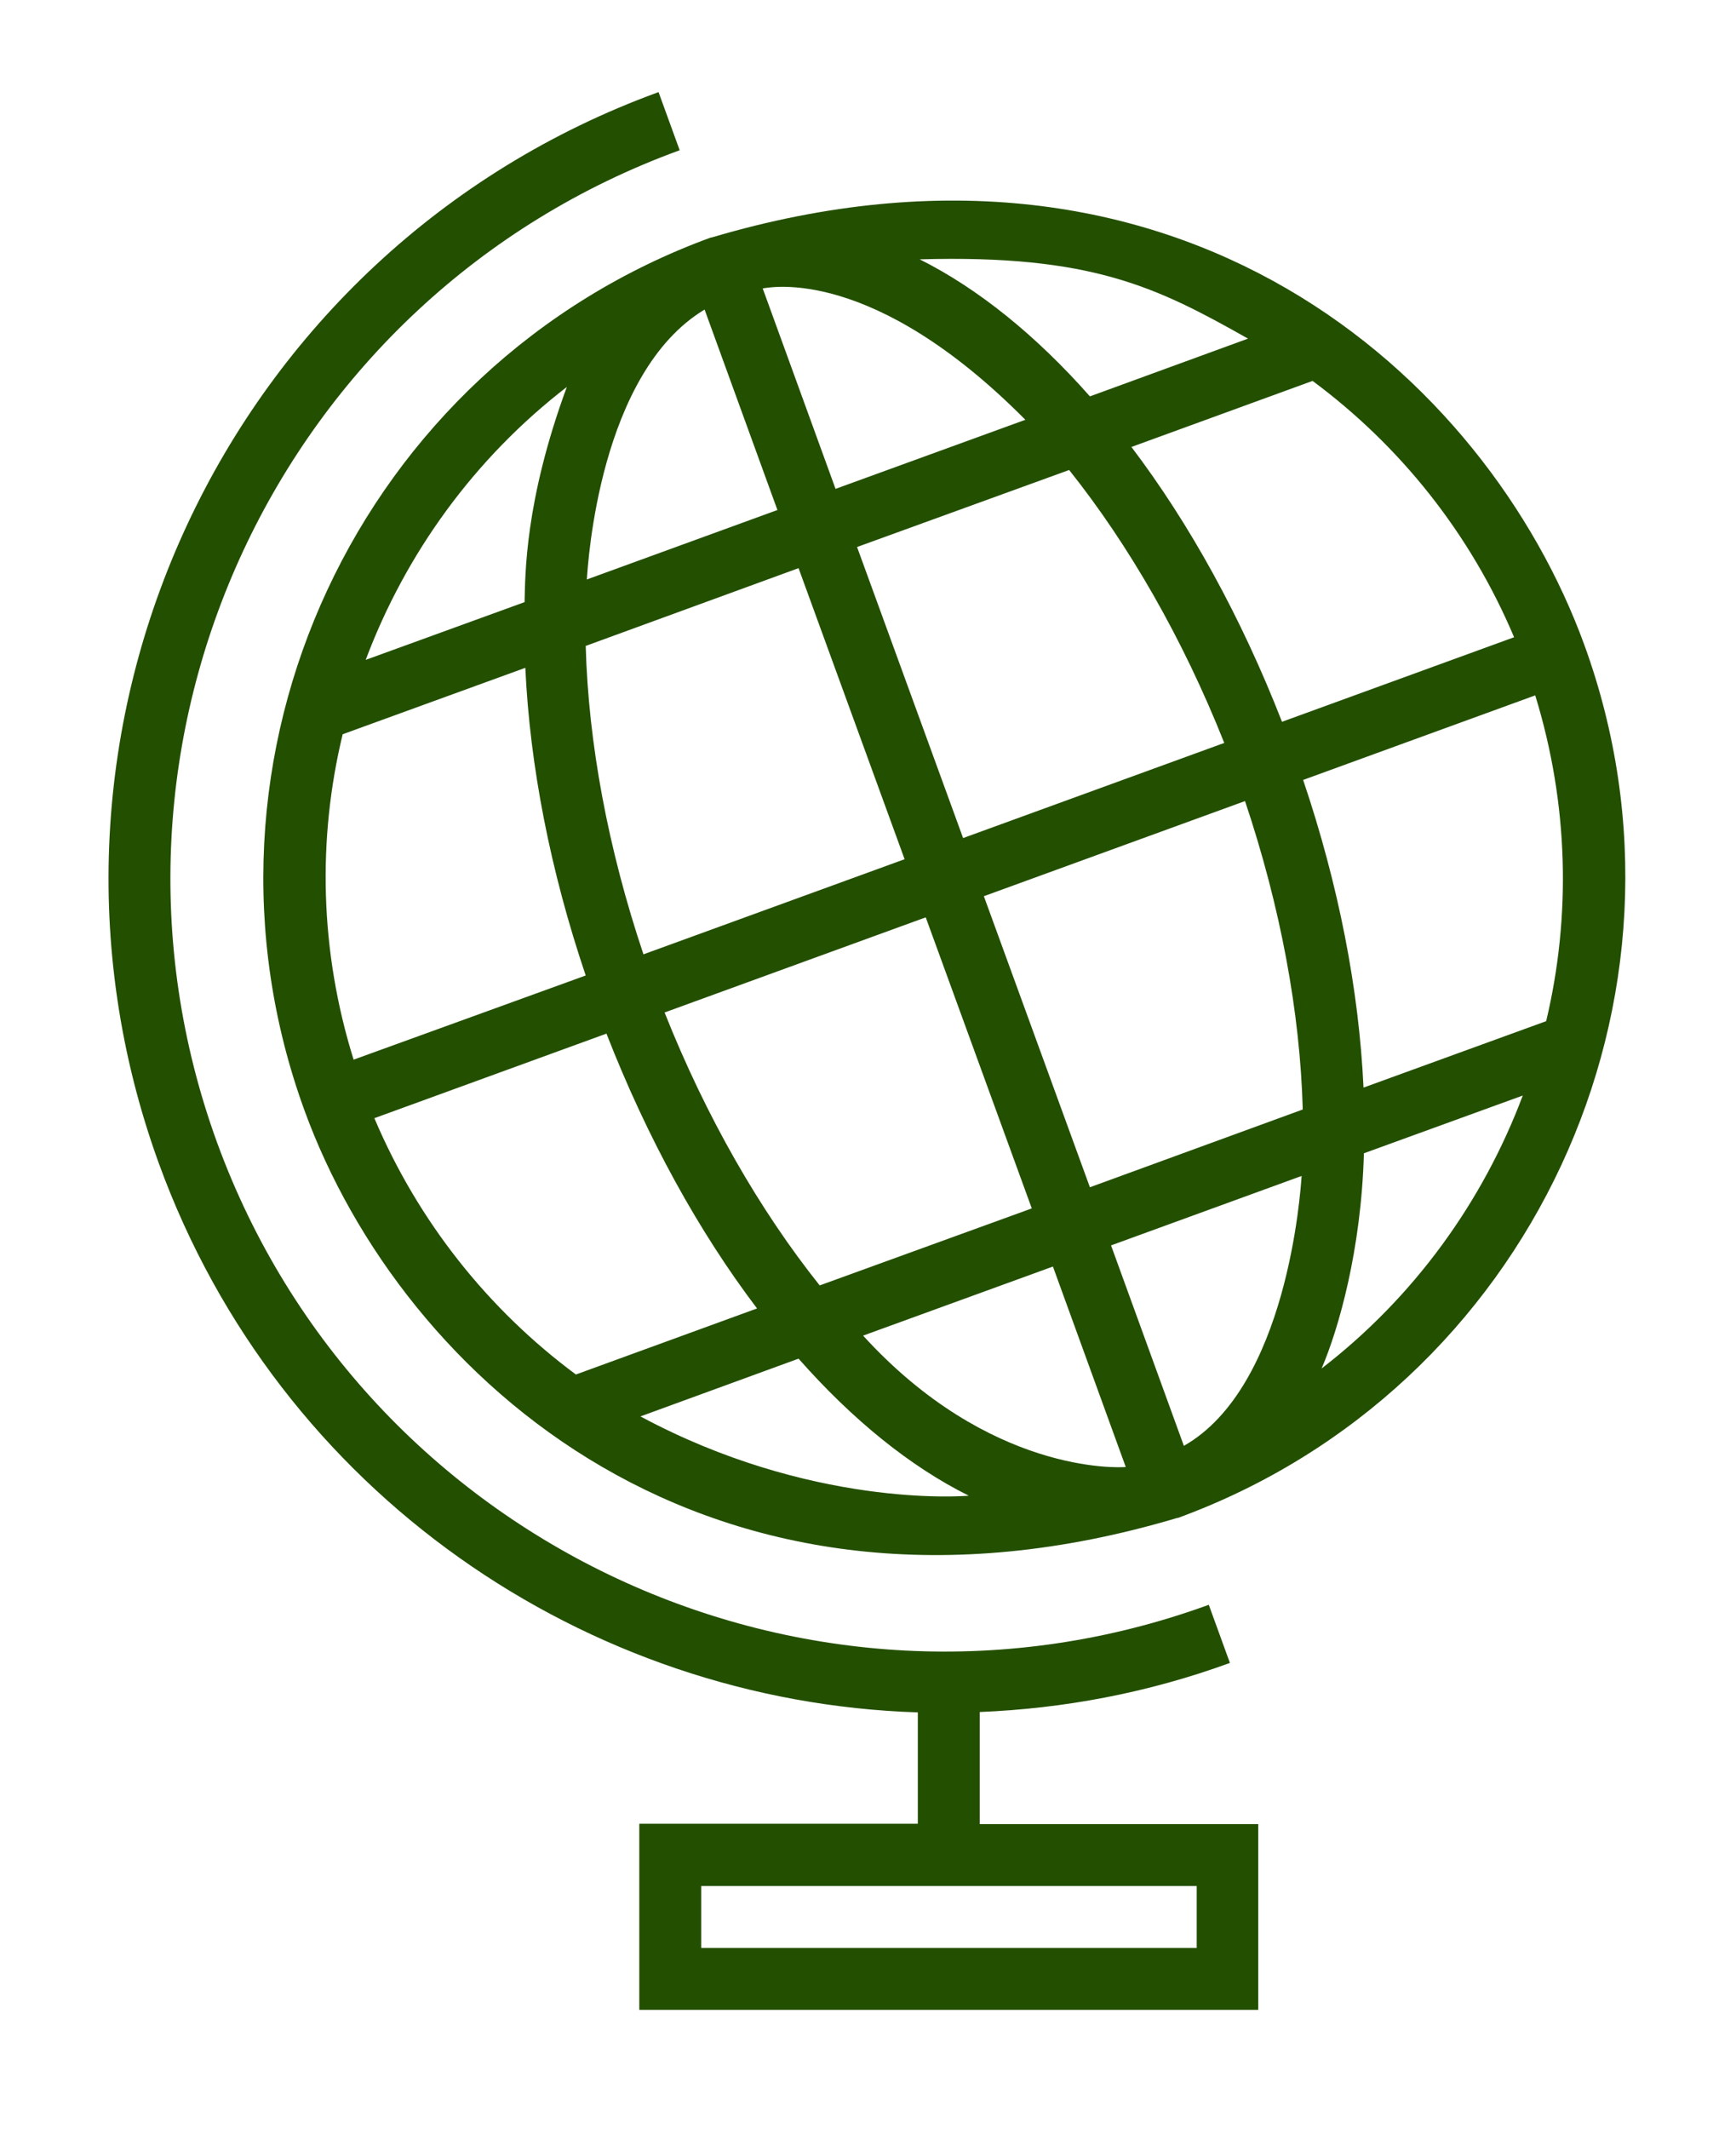 <?xml version="1.0" encoding="utf-8"?>
<!-- Generator: Adobe Illustrator 25.0.1, SVG Export Plug-In . SVG Version: 6.00 Build 0)  -->
<svg version="1.1" id="Layer_1" xmlns="http://www.w3.org/2000/svg" xmlns:xlink="http://www.w3.org/1999/xlink" x="0px" y="0px"
	 viewBox="0 0 460 564" style="enable-background:new 0 0 460 564;" xml:space="preserve">
<style type="text/css">
	.st0{fill:#234F00;}
</style>
<g>
	<path class="st0" d="M419.8,170.8C393.9,99.7,312.4,26.2,188.6,62.9h-0.1c0,0,0,0-0.1,0C95,97,46.6,200.7,80.7,294.2
		c25.9,71,107.5,144.8,231.2,107.9h0.1c0,0,0,0,0.1,0C405.4,368,453.8,264.2,419.8,170.8z M401.2,168.8l-61.5,22.4
		c-10.8-27.7-24.5-52.5-39.9-72.8l48-17.5C371,118.1,389.6,141.3,401.2,168.8z M227.1,144.9l56.2-20.4
		c15.8,19.8,30.1,44.6,41.1,72.3L255.2,222L227.1,144.9z M273.4,320.1l-56.2,20.4c-15.8-19.8-30.1-44.6-41.1-72.3l69.2-25.2
		L273.4,320.1z M330.7,89.7L288.8,105c-14.3-16.2-29.7-28.6-45.1-36.3C289.3,67.4,306.6,76.1,330.7,89.7z M271.7,111.2l-50.3,18.3
		l-19.3-53.1C204.2,76.1,231.3,70.5,271.7,111.2z M186.7,82l19.3,53.1l-50.5,18.4C155.8,149.2,158.8,98.8,186.7,82z M211.6,150.5
		l28.1,77.1l-69.2,25.2c-9.4-28-14.6-56-15.3-81.7L211.6,150.5z M150.2,102.5c-11.2,30.4-11,49.9-11.2,57l-42.1,15.3
		C107.5,146.6,125.7,121.4,150.2,102.5z M90.8,194.5l48.4-17.6c1.2,25.9,6.6,53.7,16,81.5l-61.5,22.3
		C84.7,251.9,84.1,222.2,90.8,194.5z M99.2,296.2l61.5-22.4c10.8,27.7,24.5,52.5,39.9,72.8l-48,17.5
		C129.4,346.9,110.8,323.6,99.2,296.2z M169.7,375.2l41.9-15.3c14.3,16.2,29.6,28.6,45.1,36.3C254.6,396.4,214.6,399.3,169.7,375.2z
		 M228.7,353.8l50.3-18.3l19.3,53.1C296.3,388.8,262.1,390.4,228.7,353.8z M313.7,383l-19.3-53.1l50.5-18.4
		C344.6,315.8,341.1,367.4,313.7,383z M288.8,314.5l-28.1-77.1l69.2-25.2c9.4,28,14.6,56,15.3,81.7L288.8,314.5z M350.2,362.5
		c4.5-10.5,10.5-31.4,11.2-57l42.1-15.3C392.9,318.4,374.7,343.6,350.2,362.5z M409.7,270.5l-48.4,17.6c-1.2-25.9-6.6-53.7-16-81.5
		l61.5-22.4C415.7,213.1,416.3,242.8,409.7,270.5z"/>
	<path class="st0" d="M259.6,453.5c22.1-0.9,44.4-5,66.3-13l-5.6-15.4C214.1,463.8,96.2,408.8,57.5,302.6
		C18.9,196.4,73.8,78.5,180.1,39.8l-5.6-15.4C59.7,66.2,0.4,193.5,42.1,308.2c31.8,87.4,113.4,142.6,201.1,145.4v29.5h-73.8v49.3
		h164v-49.2h-73.8L259.6,453.5L259.6,453.5z M317.1,499.6V516H185.8v-16.4H317.1z"/>
</g>
</svg>
